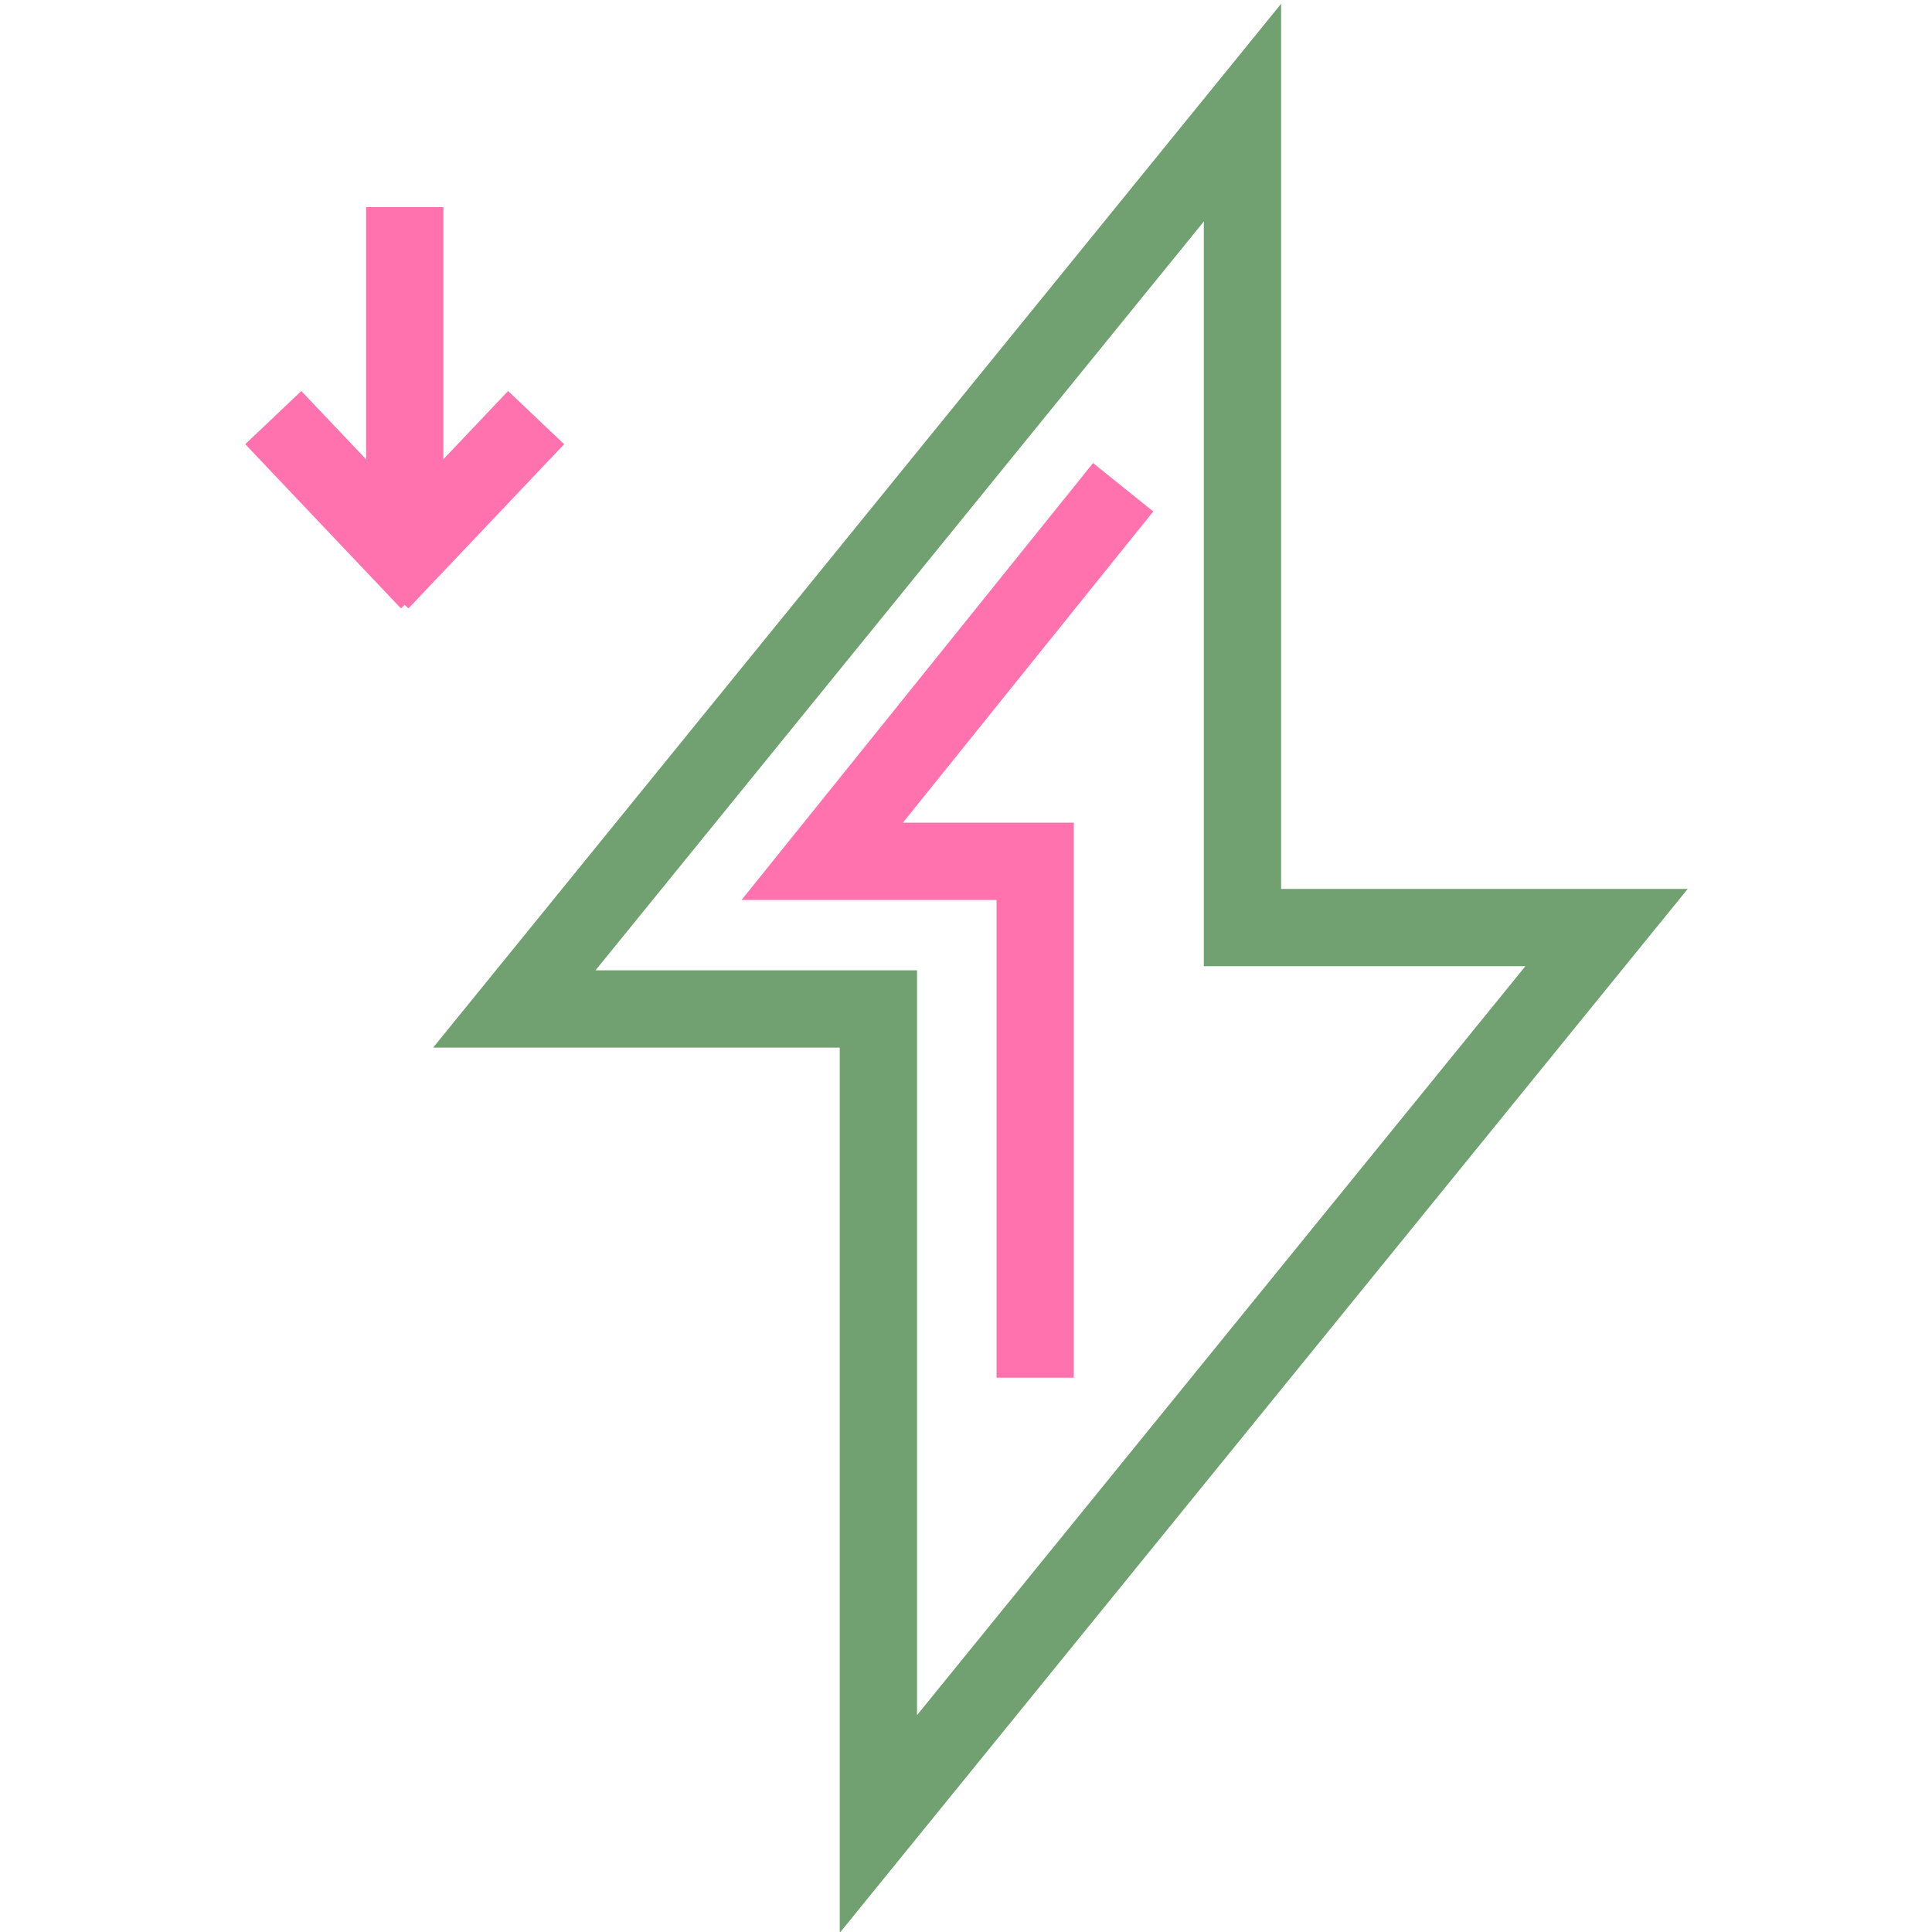 <?xml version="1.0" encoding="UTF-8"?>
<svg id="Laag_1" data-name="Laag 1" xmlns="http://www.w3.org/2000/svg" viewBox="0 0 200 200">
  <defs>
    <style>
      .cls-1 {
        stroke: #71a170;
      }

      .cls-1, .cls-2 {
        fill: none;
        stroke-miterlimit: 10;
        stroke-width: 8px;
      }

      .cls-2 {
        stroke: #ff72ae;
      }
    </style>
  </defs>
  <polygon class="cls-1" points="166.31 96.02 128.62 96.02 128.62 46.23 128.62 11.66 53.24 104.45 90.93 104.45 90.93 188.82 166.31 96.02"/>
  <polyline class="cls-2" points="116.27 50.44 85.12 89.16 107.16 89.16 107.16 142.62"/>
  <g>
    <line class="cls-2" x1="41.9" y1="21.44" x2="41.9" y2="57.34"/>
    <g>
      <line class="cls-2" x1="55.5" y1="43.23" x2="39.38" y2="60.23"/>
      <line class="cls-2" x1="28.29" y1="43.23" x2="44.41" y2="60.23"/>
    </g>
  </g>
</svg>